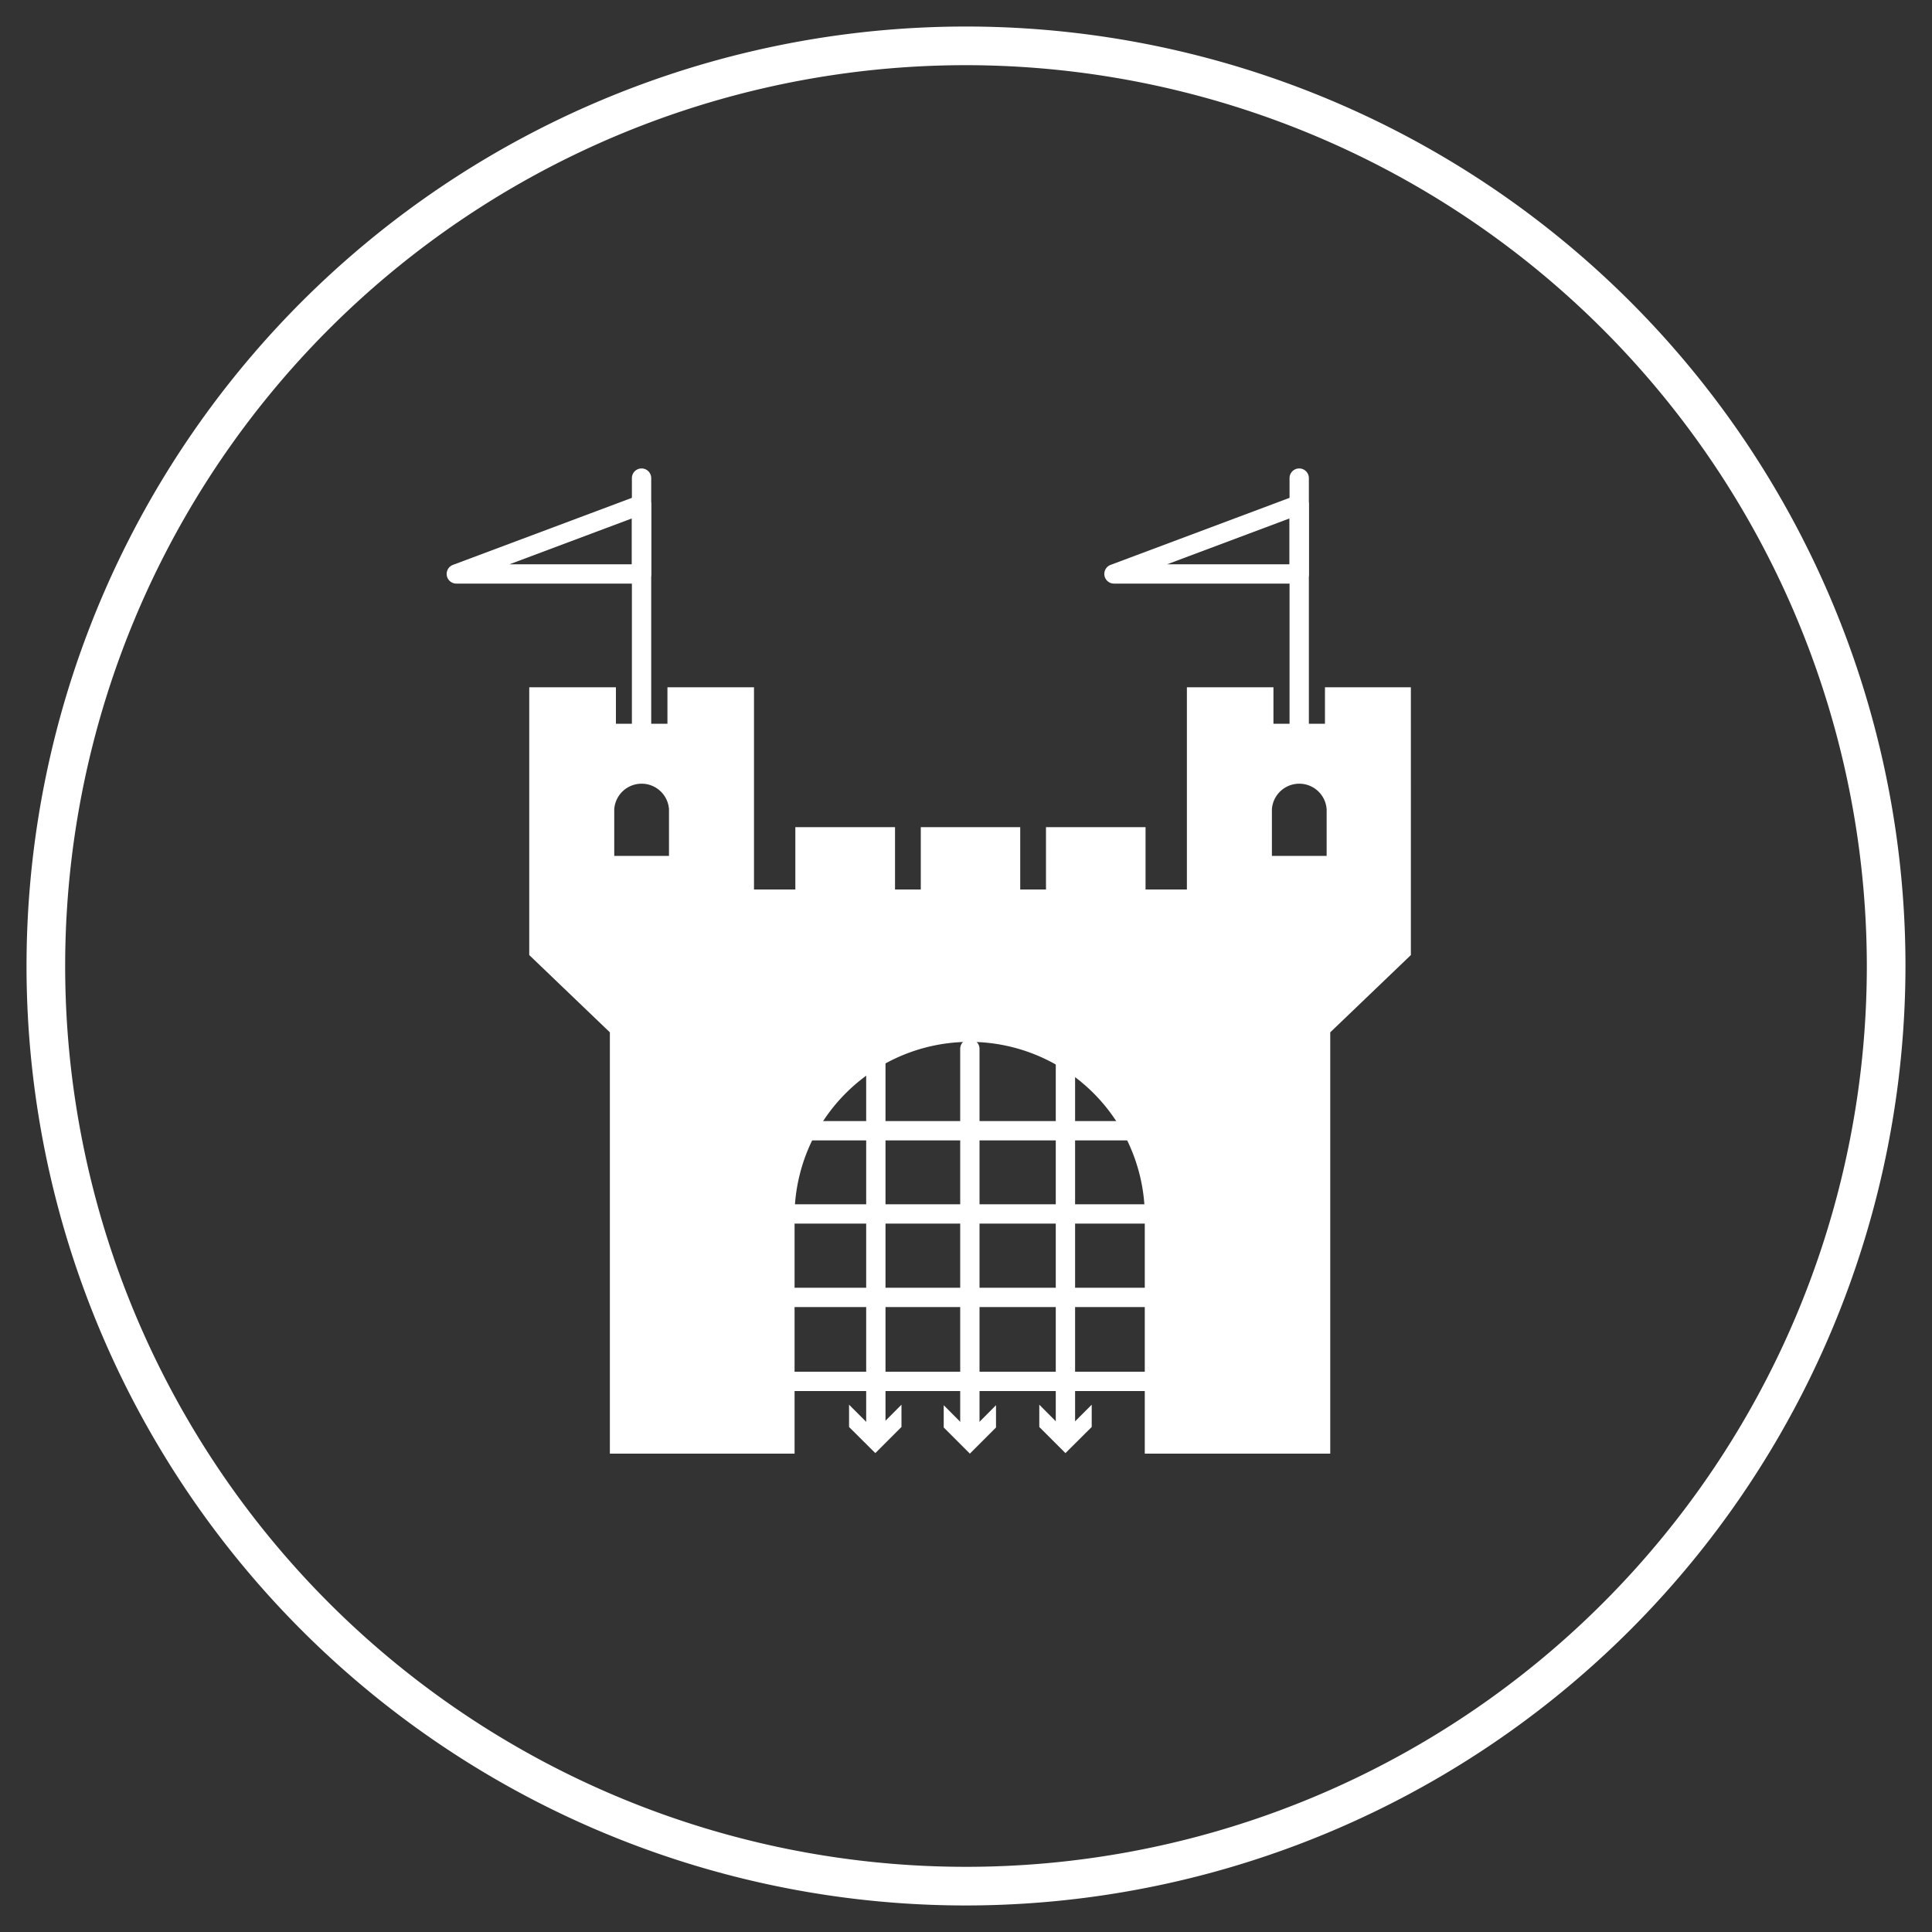 <svg xmlns="http://www.w3.org/2000/svg" viewBox="0 0 150 150"><rect x="0" y="0" width="150" height="150" fill="#333333" stroke="none"/><defs><style>.cls-1{fill:#fff;}</style></defs><title>Trade</title><g id="Compass"><path class="cls-1" d="M75,147.94A72.94,72.94,0,1,1,147.94,75,73,73,0,0,1,75,147.94ZM75,5.06A69.94,69.94,0,1,0,144.94,75,70,70,0,0,0,75,5.06Z"/></g><g id="Neddle"><path class="cls-1" d="M75.3,112.24a.74.74,0,0,1-.75-.75V81.43a.75.75,0,0,1,1.5,0v30.06A.75.75,0,0,1,75.3,112.24Z"/><polygon class="cls-1" points="73.27 109.1 75.3 111.14 77.33 109.1 77.33 110.83 75.3 112.86 73.27 110.83 73.27 109.1"/><path class="cls-1" d="M68,112.2a.74.74,0,0,1-.75-.75V81.39a.75.75,0,0,1,1.5,0v30.06A.75.75,0,0,1,68,112.2Z"/><polygon class="cls-1" points="65.92 109.06 67.96 111.1 69.99 109.06 69.99 110.79 67.96 112.82 65.92 110.79 65.92 109.06"/><path class="cls-1" d="M82.72,112.2a.75.75,0,0,1-.75-.75V81.39a.75.75,0,0,1,1.5,0v30.06A.74.74,0,0,1,82.72,112.2Z"/><polygon class="cls-1" points="80.69 109.06 82.72 111.1 84.76 109.06 84.76 110.79 82.72 112.82 80.69 110.79 80.69 109.06"/><path class="cls-1" d="M90.15,108H60.45a.75.75,0,0,1,0-1.5h29.7a.75.75,0,0,1,0,1.5Z"/><path class="cls-1" d="M90.15,101.48H60.45a.75.75,0,0,1,0-1.5h29.7a.75.75,0,0,1,0,1.5Z"/><path class="cls-1" d="M90.15,95H60.45a.75.75,0,0,1,0-1.5h29.7a.75.75,0,0,1,0,1.5Z"/><path class="cls-1" d="M90.15,88.54H60.45a.75.75,0,0,1,0-1.5h29.7a.75.75,0,0,1,0,1.5Z"/><path class="cls-1" d="M102.87,53.36v2.83h-4V53.36H92.15v15.7H88.94V64.22H81.21v4.84h-2V64.22H71.49v4.84h-2V64.22H61.75v4.84H58.54V53.36H51.82v2.83h-4V53.36H41.09V74.15l6.26,6v32.71H61.69v-18h0a13.6,13.6,0,1,1,27.19,0h0v18h14.4V80.15l6.26-6V53.36ZM51.94,66.45H47.69V62.83a2.13,2.13,0,0,1,4.25,0Zm51.06,0H98.75V62.83a2.13,2.13,0,0,1,4.25,0Z"/><path class="cls-1" d="M49.81,45.31H35.43a.75.75,0,0,1-.27-1.45l14.39-5.39a.74.74,0,0,1,.69.08.75.75,0,0,1,.32.62v5.39A.75.75,0,0,1,49.81,45.31Zm-10.25-1.5h9.5V40.25Z"/><path class="cls-1" d="M49.81,58.26a.76.76,0,0,1-.75-.75V37.12a.75.75,0,0,1,1.5,0V57.51A.76.76,0,0,1,49.81,58.26Z"/><path class="cls-1" d="M100.87,45.31H86.49a.75.75,0,0,1-.27-1.45l14.39-5.39a.74.74,0,0,1,.69.08.75.75,0,0,1,.32.62v5.39A.74.74,0,0,1,100.87,45.31Zm-10.25-1.5h9.5V40.25Z"/><path class="cls-1" d="M100.87,58.26a.76.76,0,0,1-.75-.75V37.12a.75.75,0,0,1,1.5,0V57.51A.76.76,0,0,1,100.87,58.26Z"/></g></svg>